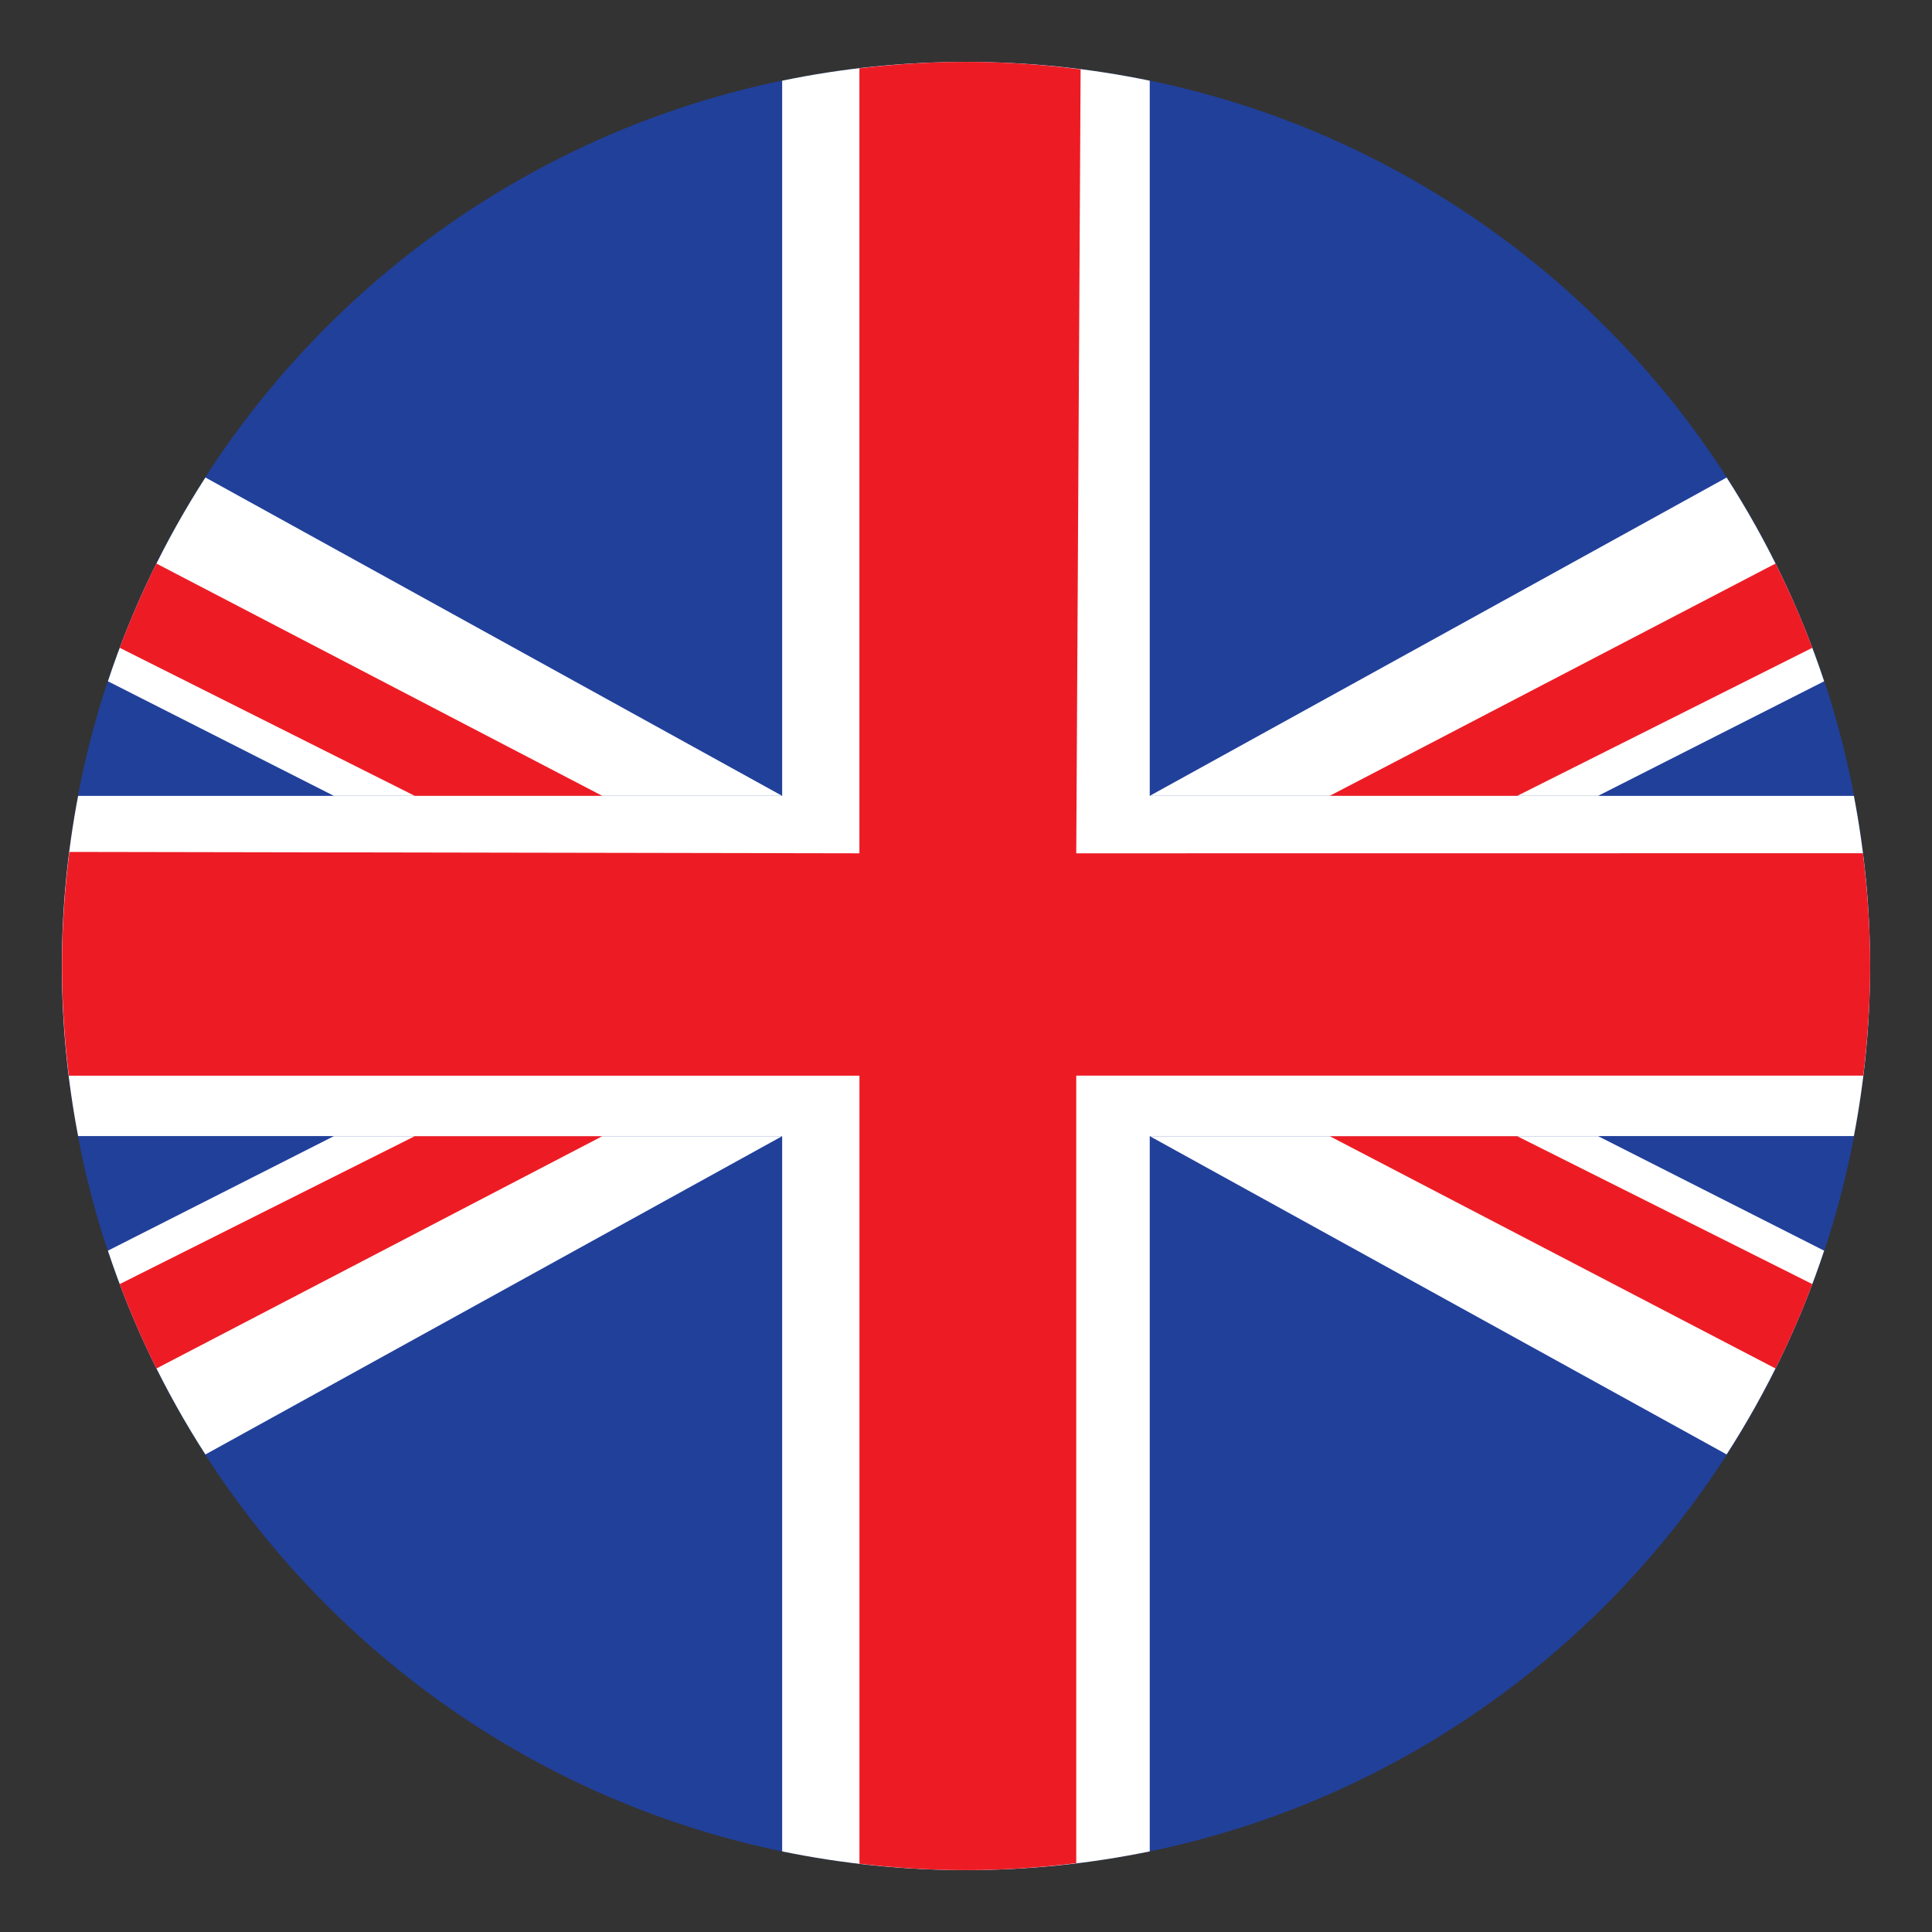 <?xml version="1.0" encoding="utf-8"?>
<!-- Generator: Adobe Illustrator 14.0.0, SVG Export Plug-In . SVG Version: 6.00 Build 43363)  -->
<!DOCTYPE svg PUBLIC "-//W3C//DTD SVG 1.1//EN" "http://www.w3.org/Graphics/SVG/1.1/DTD/svg11.dtd">
<svg version="1.1" id="Calque_1" xmlns="http://www.w3.org/2000/svg" xmlns:xlink="http://www.w3.org/1999/xlink" x="0px" y="0px"
	 width="41.25px" height="41.25px" viewBox="0 0 41.25 41.25" enable-background="new 0 0 41.25 41.25" xml:space="preserve">
<rect x="0" y="0" width="41.25" height="41.25" fill="#333333" stroke="none"/>
<g>
	<defs>
		<rect id="SVGID_1_" x="1.322" y="1.322" width="38.606" height="38.605"/>
	</defs>
	<clipPath id="SVGID_2_">
		<use xlink:href="#SVGID_1_"  overflow="visible"/>
	</clipPath>
	<path clip-path="url(#SVGID_2_)" fill="#21409A" d="M39.928,20.624c0,10.663-8.641,19.304-19.303,19.304
		c-10.66,0-19.302-8.641-19.302-19.304c0-10.661,8.642-19.302,19.302-19.302C31.287,1.322,39.928,9.963,39.928,20.624"/>
	<path clip-path="url(#SVGID_2_)" fill="#FFFFFF" d="M39.582,16.993H24.548V1.723c-1.267-0.263-2.58-0.401-3.923-0.401
		c-1.346,0-2.659,0.138-3.925,0.401v15.27H1.668c-0.224,1.178-0.347,2.389-0.347,3.63c0,1.244,0.123,2.458,0.347,3.633H16.7v15.273
		c1.267,0.26,2.579,0.4,3.925,0.4c1.343,0,2.656-0.141,3.923-0.4V24.256h15.034c0.225-1.176,0.346-2.39,0.346-3.633
		C39.928,19.382,39.807,18.17,39.582,16.993"/>
	<path clip-path="url(#SVGID_2_)" fill="#ED1C24" d="M23.072,1.481c-0.801-0.103-1.618-0.16-2.447-0.16
		c-0.77,0-1.528,0.05-2.276,0.138v16.76l-16.867-0.03c-0.103,0.8-0.158,1.61-0.158,2.437c0,0.792,0.052,1.573,0.146,2.341h16.88
		v16.825c0.748,0.088,1.506,0.137,2.276,0.137c0.798,0,1.581-0.053,2.353-0.149V22.966h16.804c0.092-0.768,0.146-1.549,0.146-2.341
		c0-0.816-0.057-1.62-0.154-2.408l-16.796,0.002L23.072,1.481z"/>
	<path clip-path="url(#SVGID_2_)" fill="#FFFFFF" d="M38.947,26.703l-4.826-2.445h-9.573l12.317,6.795
		C37.73,29.708,38.434,28.249,38.947,26.703"/>
	<path clip-path="url(#SVGID_2_)" fill="#ED1C24" d="M38.695,27.417l-6.301-3.158h-4.003l9.519,4.96
		C38.201,28.633,38.465,28.034,38.695,27.417"/>
	<path clip-path="url(#SVGID_2_)" fill="#FFFFFF" d="M2.304,26.703l4.824-2.445H16.7L4.386,31.054
		C3.519,29.708,2.816,28.249,2.304,26.703"/>
	<path clip-path="url(#SVGID_2_)" fill="#ED1C24" d="M2.555,27.417l6.3-3.158h4.004l-9.52,4.96
		C3.049,28.633,2.786,28.034,2.555,27.417"/>
	<path clip-path="url(#SVGID_2_)" fill="#FFFFFF" d="M38.947,14.546l-4.826,2.446h-9.573l12.317-6.796
		C37.73,11.541,38.434,12.999,38.947,14.546"/>
	<path clip-path="url(#SVGID_2_)" fill="#ED1C24" d="M38.695,13.831l-6.301,3.161h-4.003l9.519-4.96
		C38.201,12.617,38.465,13.215,38.695,13.831"/>
	<path clip-path="url(#SVGID_2_)" fill="#FFFFFF" d="M2.304,14.546l4.824,2.446H16.7L4.386,10.195
		C3.519,11.541,2.816,12.999,2.304,14.546"/>
	<path clip-path="url(#SVGID_2_)" fill="#ED1C24" d="M2.555,13.831l6.3,3.161h4.004l-9.52-4.96
		C3.049,12.617,2.786,13.215,2.555,13.831"/>
</g>
</svg>
